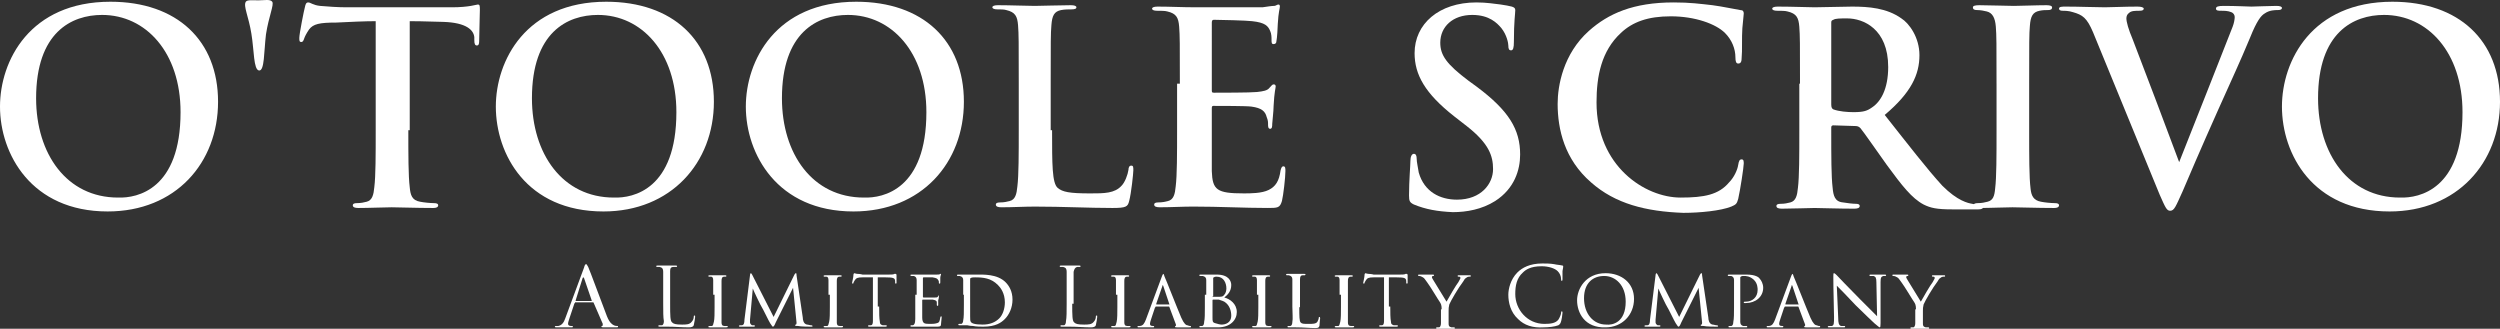 <?xml version="1.0" encoding="UTF-8"?><svg xmlns="http://www.w3.org/2000/svg" width="360" height="47.34" viewBox="0 0 360 47.34"><rect x="0" y="0" width="360" height="47.34" fill="#333333" stroke="none"/><defs><style>.f{fill:#fff;}</style></defs><g id="a"/><g id="b"><g id="c"><g id="d"><g id="e"><g><g><path class="f" d="M0,15.35C0,8.75,4.3,.25,15.9,.25c9.6,0,15.5,5.6,15.5,14.4s-6.1,15.8-15.9,15.8C4.5,30.45,0,22.15,0,15.35Zm26,.8c0-8.6-5-14-11.3-14-4.4,0-9.5,2.5-9.5,12,0,8,4.4,14.3,11.8,14.3,2.8,.1,9-1.2,9-12.3Z"/><path class="f" d="M58.8,18.75c0,3.5,0,6.6,.2,8.2,.1,1.1,.3,1.9,1.5,2.1,.5,.1,1.4,.2,2,.2,.4,0,.6,.1,.6,.3,0,.3-.3,.4-.7,.4-2.5,0-5-.1-6-.1-.9,0-3.3,.1-4.8,.1-.5,0-.8-.1-.8-.4,0-.2,.2-.3,.6-.3,.6,0,1-.1,1.4-.2,.8-.2,1-1,1.1-2.1,.2-1.6,.2-4.7,.2-8.2V3.05c-1.5,0-3.8,.1-5.7,.2-2.4,0-3.3,.2-3.9,1-.4,.6-.6,1-.7,1.3-.1,.3-.2,.5-.4,.5-.3,0-.3-.2-.3-.6,0-.6,.7-4.1,.8-4.4,.1-.5,.2-.7,.5-.7s.7,.4,1.7,.5c1.1,.1,2.6,.2,3.8,.2h15.2c1.2,0,2.1-.1,2.7-.2s.9-.2,1-.2c.3,0,.3,.2,.3,.8,0,.8-.1,3.5-.1,4.5,0,.4-.1,.6-.3,.6-.3,0-.4-.2-.4-.8v-.4c-.1-1-1.1-2.1-4.5-2.2-1,0-2.6-.1-4.8-.1v15.7h-.2Z"/><path class="f" d="M71.4,15.35c0-6.6,4.3-15.1,15.9-15.1,9.6,0,15.5,5.6,15.5,14.4s-6.2,15.8-15.9,15.8c-11.1,0-15.5-8.3-15.5-15.1Zm26,.8c0-8.6-5-14-11.3-14-4.4,0-9.5,2.5-9.5,12,0,8,4.4,14.3,11.8,14.3,2.8,.1,9-1.2,9-12.3Z"/><path class="f" d="M107.4,15.35c0-6.6,4.3-15.1,15.9-15.1,9.6,0,15.5,5.6,15.5,14.4s-6.1,15.8-15.9,15.8c-11,0-15.5-8.3-15.5-15.1Zm26,.8c0-8.6-5-14-11.3-14-4.4,0-9.5,2.5-9.5,12,0,8,4.4,14.3,11.8,14.3,2.8,.1,9-1.2,9-12.3Z"/><path class="f" d="M151.5,18.75c0,4.9,0,7.6,.8,8.3,.7,.6,1.7,.8,4.7,.8,2,0,3.5,0,4.5-1.1,.5-.5,.9-1.6,1-2.3,0-.3,.1-.6,.4-.6s.3,.2,.3,.7c0,.4-.3,3.3-.6,4.4-.2,.8-.4,1-2.4,1-3.5,0-7.1-.2-11.2-.2-1.5,0-3.1,.1-4.8,.1-.5,0-.8-.1-.8-.4,0-.2,.2-.3,.6-.3,.6,0,1-.1,1.4-.2,.8-.2,1-1,1.1-2.1,.2-1.6,.2-4.7,.2-8.2v-6.8c0-5.8,0-6.9-.1-8.2-.1-1.3-.4-1.9-1.7-2.2-.3-.1-.8-.1-1.3-.1-.4,0-.7-.1-.7-.3s.3-.3,.8-.3c1.8,0,4.2,.1,5.3,.1,.9,0,3.7-.1,5.2-.1,.5,0,.8,.1,.8,.3s-.2,.3-.7,.3c-.4,0-1,0-1.5,.1-1,.2-1.3,.8-1.4,2.2-.1,1.2-.1,2.3-.1,8.2v6.9h.2Z"/><path class="f" d="M169.9,12.05c0-5.8,0-6.9-.1-8.2-.1-1.3-.4-1.9-1.7-2.2-.3-.1-1-.1-1.5-.1-.4,0-.7-.1-.7-.3s.3-.3,.8-.3c1.8,0,3.5,.1,5.5,.1h9.6c.7-.1,1.3-.2,1.7-.2,.2,0,.4-.2,.6-.2s.2,.2,.2,.3c0,.3-.2,.7-.3,2.5,0,.4-.1,2.1-.2,2.5,0,.2-.1,.4-.4,.4s-.3-.2-.3-.7c0-.2,0-.8-.2-1.2-.3-.7-.7-1.2-2.6-1.4-.7-.1-4.7-.2-5.5-.2-.2,0-.3,.1-.3,.4V12.95c0,.3,0,.4,.3,.4,.8,0,5.3,0,6.2-.1s1.5-.2,1.8-.6c.3-.3,.4-.5,.6-.5s.3,.1,.3,.3-.2,.8-.3,2.8c0,.8-.2,2.3-.2,2.6s0,.7-.3,.7-.3-.4-.3-.6c0-.4,0-.6-.2-1.1-.2-.8-.7-1.3-2.2-1.5-.7-.1-4.5-.1-5.5-.1-.2,0-.2,.2-.2,.4v9c.1,2.7,.7,3.2,4.6,3.2,1,0,2.6,0,3.6-.5s1.5-1.3,1.7-2.8c.1-.4,.2-.6,.4-.6,.3,0,.3,.3,.3,.7,0,.9-.3,3.5-.5,4.3-.3,1-.6,1-2.1,1-3.4,0-6.8-.2-10.7-.2-1.5,0-3.1,.1-4.8,.1-.5,0-.8-.1-.8-.4,0-.2,.2-.3,.6-.3,.6,0,1-.1,1.4-.2,.8-.2,1-1,1.1-2.1,.2-1.6,.2-4.7,.2-8.2v-6.6h.4Z"/><path class="f" d="M203.6,29.45c-.6-.3-.7-.5-.7-1.3,0-2.1,.2-4.4,.2-5s.2-1,.5-1,.4,.3,.4,.7c0,.5,.2,1.3,.3,2,.8,2.8,3.1,3.9,5.5,3.9,3.5,0,5.2-2.3,5.2-4.4,0-1.9-.6-3.7-3.8-6.2l-1.8-1.4c-4.2-3.3-5.7-6-5.7-9.1,0-4.2,3.5-7.3,8.9-7.3,1.5,0,2.6,.2,3.5,.3,.7,.1,1.2,.2,1.6,.3,.3,.1,.5,.2,.5,.5,0,.5-.2,1.6-.2,4.6,0,.8-.1,1.2-.4,1.2s-.4-.2-.4-.7c0-.3-.2-1.5-1-2.5-.6-.7-1.7-1.9-4.2-1.9-2.8,0-4.6,1.7-4.6,4,0,1.8,.9,3.1,4.1,5.5l1.1,.8c4.7,3.5,6.3,6.2,6.3,9.8,0,2.2-.8,4.9-3.6,6.7-1.9,1.2-4.1,1.6-6.1,1.6-2.2-.1-3.9-.4-5.6-1.1Z"/><path class="f" d="M229.1,26.25c-3.8-3.3-4.8-7.6-4.8-11.3,0-2.6,.8-7.2,4.5-10.5,2.8-2.5,6.4-4.1,12.2-4.1,2.4,0,3.8,.2,5.6,.4,1.5,.2,2.8,.5,4,.7,.4,0,.5,.2,.5,.5s-.1,.8-.2,2.1c-.1,1.3,0,3.4-.1,4.2,0,.6-.1,.9-.5,.9-.3,0-.4-.3-.4-.9,0-1.2-.5-2.5-1.5-3.5-1.3-1.3-4.3-2.4-7.8-2.4-3.3,0-5.5,.8-7.2,2.4-2.8,2.6-3.5,6.2-3.5,10,0,9.2,7,13.7,12.1,13.7,3.4,0,5.5-.4,7-2.2,.7-.7,1.2-1.8,1.3-2.5,.1-.6,.2-.8,.5-.8s.3,.3,.3,.6c0,.5-.5,3.8-.8,5.1-.2,.7-.3,.8-1,1.1-1.5,.6-4.5,.9-6.9,.9-5.4-.2-9.8-1.3-13.3-4.4h0Z"/><path class="f" d="M259.2,12.05c0-5.8,0-6.9-.1-8.2-.1-1.3-.4-1.9-1.7-2.2-.3-.1-1-.1-1.5-.1-.4,0-.7-.1-.7-.3s.3-.3,.8-.3c2,0,4.5,.1,5.3,.1,1.3,0,4.2-.1,5.4-.1,2.4,0,5,.2,7.1,1.7,1.1,.7,2.6,2.7,2.6,5.3,0,2.8-1.2,5.4-5,8.6,3.4,4.3,6.1,7.8,8.3,10.2,2.2,2.2,3.7,2.5,4.3,2.6,.4,.1,.8,.1,1.1,.1s.5,.1,.5,.3c0,.3-.3,.4-.7,.4h-3.8c-2.2,0-3.1-.2-4.1-.7-1.7-.9-3.1-2.7-5.3-5.7-1.5-2.1-3.3-4.7-3.8-5.3-.2-.2-.4-.3-.7-.3l-3.2-.1c-.2,0-.3,.1-.3,.3v.5c0,3.6,0,6.6,.2,8.2,.1,1.1,.3,2,1.5,2.1,.6,.1,1.4,.2,1.9,.2,.3,0,.5,.1,.5,.3,0,.3-.3,.4-.8,.4-2.2,0-5.1-.1-5.7-.1-.7,0-3.2,.1-4.7,.1-.5,0-.8-.1-.8-.4,0-.2,.2-.3,.6-.3,.6,0,1-.1,1.4-.2,.8-.2,1-1,1.1-2.1,.2-1.6,.2-4.7,.2-8.2v-6.8h.1Zm4.5,3c0,.4,.1,.6,.3,.7,.8,.3,2,.4,2.9,.4,1.5,0,2-.2,2.7-.7,1.2-.8,2.3-2.6,2.3-5.8,0-5.5-3.6-7-5.9-7-1,0-1.7,0-2,.2-.3,.1-.3,.2-.3,.5V15.05Z"/><path class="f" d="M287.5,12.05c0-5.8,0-6.9-.1-8.2-.1-1.3-.5-2-1.3-2.2-.4-.1-.9-.2-1.4-.2-.4,0-.6-.1-.6-.4,0-.2,.3-.3,.9-.3,1.5,0,3.9,.1,5,.1,1,0,3.2-.1,4.7-.1,.5,0,.8,.1,.8,.3,0,.3-.2,.4-.6,.4s-.7,0-1.2,.1c-1,.2-1.3,.8-1.4,2.2-.1,1.2-.1,2.3-.1,8.2v6.8c0,3.7,0,6.8,.2,8.4,.1,1,.4,1.7,1.5,1.9,.5,.1,1.4,.2,2,.2,.4,0,.6,.1,.6,.3,0,.3-.3,.4-.7,.4-2.5,0-5-.1-6-.1-.9,0-3.3,.1-4.8,.1-.5,0-.8-.1-.8-.4,0-.2,.2-.3,.6-.3,.6,0,1-.1,1.4-.2,.8-.2,1-.8,1.1-1.9,.2-1.6,.2-4.7,.2-8.4v-6.7h0Z"/><path class="f" d="M301.4,4.65c-.9-2.1-1.5-2.5-2.9-2.9-.6-.2-1.2-.2-1.5-.2s-.5-.1-.5-.3c0-.3,.4-.3,1-.3,2,0,4.2,.1,5.6,.1,1,0,2.8-.1,4.7-.1,.5,0,.9,.1,.9,.3s-.2,.3-.6,.3c-.6,0-1.2,0-1.5,.3-.3,.2-.4,.5-.4,.8,0,.5,.3,1.6,.9,3,2.1,5.5,4.7,12.3,6.7,17.7,1.7-4.3,6.7-16.9,7.7-19.5,.2-.5,.3-1.1,.3-1.4s-.2-.6-.5-.7c-.5-.2-1-.2-1.5-.2-.3,0-.7,0-.7-.3s.3-.4,1.1-.4c1.9,0,3.5,.1,4,.1,.7,0,2.5-.1,3.6-.1,.5,0,.8,.1,.8,.3s-.2,.3-.6,.3-1.2,0-1.9,.5c-.5,.3-1.1,1-2.1,3.5-1.5,3.6-2.5,5.7-4.6,10.4-2.5,5.6-4.3,9.8-5.1,11.7-1,2.2-1.2,2.8-1.8,2.8-.5,0-.7-.5-1.5-2.3l-9.6-23.4Z"/><path class="f" d="M328.6,15.35c0-6.6,4.3-15.1,15.9-15.1,9.6,0,15.5,5.6,15.5,14.4s-6.2,15.8-15.9,15.8c-11.1,0-15.5-8.3-15.5-15.1Zm26,.8c0-8.6-5-14-11.3-14-4.4,0-9.5,2.5-9.5,12,0,8,4.4,14.3,11.8,14.3,2.8,.1,9-1.2,9-12.3Z"/></g><path class="f" d="M35.4,.25c.2-.3,1-.2,1.8-.2,.9,0,1.7-.2,2,.2,.3,.4-.5,2.1-.9,4.7-.3,2.5-.2,5.3-1,5.2s-.7-2.9-1.1-5.3c-.4-2.5-1.2-4-.8-4.6Z"/></g><g><path class="f" d="M82.8,43.64c-.07,0-.1,.03-.1,.1l-.7,2.1c-.1,.3-.2,.6-.2,.8s.2,.3,.4,.3h.1c.1,0,.2,0,.2,.1s-.1,.1-.2,.1h-2.2c-.13,0-.2-.03-.2-.1,0-.1,.1-.1,.2-.1h.3c.5-.1,.8-.5,1-1.1l2.7-7.3c.1-.4,.2-.5,.3-.5s.1,.1,.3,.4c.2,.4,2,5.3,2.7,7.1,.4,1,.8,1.2,1,1.3s.4,.1,.5,.1,.1,0,.1,.1-.1,.1-.2,.1h-1.8c-.2,0-.4,0-.4-.1,0,0,0-.1,.1-.1s.1-.1,.1-.3l-1.3-3s0-.1-.1-.1h-2.6v.1Zm2.4-.4c.1,0,.1-.1,0,0l-1.1-3.2c-.07-.13-.13-.13-.2,0l-1,3.2v.1h2.3v-.1Z"/><path class="f" d="M96.5,43.74c0,1.7,0,2.5,.3,2.7,.2,.2,.5,.3,1.4,.3,.6,0,1.1,0,1.4-.4,.2-.2,.3-.5,.3-.7,0-.1,0-.2,.1-.2s.1,0,.1,.2c0,.1-.1,.8-.2,1.2-.07,.2-.3,.3-.7,.3-1,0-2-.1-3.1-.1h-1.1c-.1,0-.2,0-.2-.1,0,0,0-.1,.1-.1h.4c.2,0,.3-.3,.3-.6-.1-.5-.1-1.4-.1-2.6v-4.5c0-.4-.1-.6-.5-.7h-.4s-.1,0-.1-.1,.1-.1,.2-.1h2.6c.1,0,.2,0,.2,.1,0,0,0,.1-.1,.1h-.4c-.4,0-.5,.2-.5,.6v4.7h0Z"/><path class="f" d="M102.7,42.44v-2.1c0-.3-.1-.5-.3-.5h-.3c-.07,0-.1-.03-.1-.1s.07-.1,.2-.1h2.2c.1,0,.2,0,.2,.1,0,0,0,.1-.1,.1h-.2c-.3,0-.4,.2-.4,.6v6c0,.3,.1,.5,.4,.5h.4c.07,0,.1,.03,.1,.1q0,.1-.2,.1h-2.4c-.1,0-.2,0-.2-.1,0,0,0-.1,.2-.1h.3c.2,0,.2-.3,.3-.6,.1-.4,.1-1.3,.1-2.1v-1.8h-.2Z"/><path class="f" d="M115.6,45.74c0,.3,.1,.9,.6,1,.2,0,.4,.1,.6,.1,0,0,.2,0,.2,.1s0,.1-.2,.1-1.5,0-1.9-.1c-.3,0-.4,0-.4-.1,0,0,0-.1,.1-.1s.1-.2,.1-.3l-.5-5-2.5,5c-.2,.5-.3,.6-.4,.6s-.1-.1-.4-.5c-.2-.3-1.1-2.2-1.2-2.3s-1.2-2.4-1.3-2.7l-.4,4.5v.4c0,.1,.1,.3,.3,.4h.3c.07,0,.1,.03,.1,.1,0,.1-.1,.1-.2,.1h-1.9c-.1,0-.2,0-.2-.1,0,0,0-.1,.2-.1h.2c.3,0,.4-.3,.4-.8l.8-6.4c0-.2,.1-.3,.1-.3,.07,0,.13,.07,.2,.2l3.1,6.1,3-6.1c.1-.1,.1-.2,.2-.2s.1,.1,.1,.3l.9,6.1h0Z"/><path class="f" d="M119.3,42.44v-2.1c0-.3-.1-.5-.3-.5h-.3c-.07,0-.1-.03-.1-.1s.07-.1,.2-.1h2.2c.1,0,.2,0,.2,.1,0,0,0,.1-.1,.1h-.2c-.3,0-.4,.2-.4,.6v6c0,.3,.1,.5,.4,.5h.4c.07,0,.1,.03,.1,.1q0,.1-.2,.1h-2.4c-.1,0-.2,0-.2-.1,0,0,0-.1,.2-.1h.3c.2,0,.2-.3,.3-.6,.1-.4,.1-1.3,.1-2.1v-1.8h-.2Z"/><path class="f" d="M126.6,44.14c0,.9,0,1.7,.1,2.2,0,.3,.1,.4,.4,.5h.5c.07,0,.1,.03,.1,.1,0,.07-.07,.1-.2,.1h-2.3c-.1,0-.2,0-.2-.1,0,0,0-.1,.1-.1h.3c.2,0,.3-.2,.3-.6v-6.3h-1.5c-.7,0-.9,.1-1.1,.4-.1,.2-.2,.3-.2,.4s-.1,.1-.1,.1c0,0-.1,0-.1-.1s.2-.8,.2-1.2c0-.1,.1-.2,.1-.2,.1,0,.3,.1,.5,.1,.4,0,.7,.1,.7,.1h3.8c.3,0,.7,0,.8-.1h.2l.1,.1v1.2c0,.07-.03,.1-.1,.1s-.1-.03-.1-.1v-.2c0-.5-.2-.6-1.4-.6h-1.1v4.2h.2Z"/><path class="f" d="M132,42.44v-2.1c0-.3-.1-.5-.4-.6h-.3c-.1,0-.2,0-.2-.1s.1-.1,.2-.1h3.6c.2,0,.4,0,.5-.1h.1v.1c0,.1-.1,.2-.1,.5v.6c0,.1,0,.2-.1,.2s-.1,0-.1-.1c0-.2,0-.3-.1-.4-.1-.2-.2-.3-.8-.4h-1.3s-.1,0-.1,.1v2.7c0,.07,.03,.1,.1,.1h1.6c.3,0,.4,0,.5-.2,0-.1,.1-.1,.1-.1v.1c0,.1,0,.3-.1,.6v.7c0,.07-.03,.1-.1,.1-.1,0-.1-.1-.1-.2v-.3c0-.2-.1-.3-.6-.4h-1.4c-.07,0-.1,.03-.1,.1v2.5c0,.4,.1,.7,.3,.8s.5,.1,.9,.1c.2,0,.6,0,.9-.1,.4-.1,.4-.3,.5-.8,0-.1,.1-.2,.1-.2,.1,0,.1,.1,.1,.2s-.1,.8-.1,1-.1,.3-.5,.3h-3.7c-.1,0-.2,0-.2-.1,0,0,0-.1,.1-.1h.2c.2,0,.4-.2,.4-.9v-3.5h.2Z"/><path class="f" d="M138.7,42.44v-2.1c0-.3-.1-.5-.5-.6h-.3c-.07,0-.1-.03-.1-.1,0-.1,.1-.1,.2-.1h2.6c1,0,3-.1,4.2,1.1,.5,.5,1,1.3,1,2.5s-.5,2.2-1.1,2.8c-.5,.5-1.3,1.1-3.1,1.1-.4,0-1,0-1.5-.1-.4,0-.8-.1-.8-.1h-1.1c-.1,0-.2,0-.2-.1,0,0,0-.1,.1-.1h.3c.2,0,.3-.3,.3-.5,.1-.4,.1-1.2,.1-2.2v-1.5h-.1Zm1,1v2.1c0,.4,0,.7,.1,.8,.1,.2,.5,.4,1.7,.4,1,0,1.8-.3,2.4-.9,.5-.5,.8-1.4,.8-2.3,0-1.3-.6-2.1-1-2.5-1-1-2.1-1.1-3.3-1.1-.2,0-.5,0-.6,.1-.1,0-.1,.1-.1,.2v3.2h0Z"/><path class="f" d="M154.4,43.74c0,1.7,0,2.5,.3,2.7,.2,.2,.5,.3,1.4,.3,.6,0,1.1,0,1.4-.4,.2-.2,.3-.5,.3-.7,0-.1,0-.2,.1-.2s.1,0,.1,.2c0,.1-.1,.8-.2,1.2-.07,.2-.3,.3-.7,.3-1,0-2-.1-3.1-.1h-1.1c-.1,0-.2,0-.2-.1,0,0,0-.1,.1-.1h.4c.2,0,.3-.3,.3-.6,.1-.5,.1-1.4,.1-2.5v-4.6c0-.4-.1-.6-.5-.7h-.4s-.1,0-.1-.1,.1-.1,.2-.1h2.6c.1,0,.2,0,.2,.1,0,0,0,.1-.1,.1h-.4c-.3,.1-.4,.3-.5,.7v4.6h-.2Z"/><path class="f" d="M160.7,42.44v-2.1c0-.3-.1-.5-.3-.5h-.3c-.07,0-.1-.03-.1-.1s.07-.1,.2-.1h2.2c.1,0,.2,0,.2,.1,0,0,0,.1-.1,.1h-.2c-.3,0-.4,.2-.4,.6v6c0,.3,.1,.5,.4,.5h.4c.07,0,.1,.03,.1,.1q0,.1-.2,.1h-2.4c-.1,0-.2,0-.2-.1,0,0,0-.1,.2-.1h.3c.2,0,.2-.3,.3-.6,.1-.4,.1-1.3,.1-2.1v-1.8h-.2Z"/><path class="f" d="M166.4,44.24c-.07,0-.1,.03-.1,.1l-.5,1.5c-.1,.3-.2,.6-.2,.8s.1,.3,.4,.3h.1c.07,0,.1,.03,.1,.1,0,.1-.1,.1-.2,.1h-2c-.1,0-.2,0-.2-.1,0,0,0-.1,.1-.1h.2c.5,0,.7-.4,.9-.9l2.3-6.2c.1-.3,.2-.4,.2-.4,.07,0,.13,.13,.2,.4,.2,.4,1.8,4.5,2.4,5.9,.4,.9,.7,1.1,.9,1.1,.2,.1,.3,.1,.4,.1s.1,0,.1,.1,0,.1-.2,.1h-1.8c-.2,0-.3,0-.3-.1,0,0,0-.1,.1-.1,0,0,.1-.1,0-.3l-.9-2.4s0-.1-.1-.1h-1.9v.1Zm2-.4s0-.1,0,0l-.9-2.7c-.07-.13-.1-.13-.1,0l-.9,2.6v.1h1.9Z"/><path class="f" d="M173.7,42.44v-2.1c0-.3-.1-.5-.5-.6h-.3c-.1,0-.2,0-.2-.1s.1-.1,.2-.1h2.3c1.8,0,2.1,1,2.1,1.5,0,.9-.5,1.4-1,1.8,.8,.2,1.8,.9,1.8,2.1,0,1.1-.9,2.2-2.7,2.2h-2.5c-.1,0-.2,0-.2-.1,0,0,0-.1,.2-.1h.2c.2,0,.3-.3,.3-.6,.1-.4,.1-1.2,.1-2.1v-1.8h.2Zm.9,.2c0,.07,.03,.1,.1,.1h.6c.6,0,.8,0,1-.3,.2-.2,.3-.6,.3-.9,0-.8-.4-1.7-1.4-1.7-.1,0-.3,0-.4,.1-.07,0-.1,.03-.1,.1v2.6h-.1Zm0,1v2.1c0,.5,0,.7,.4,.8,.3,.1,.7,.2,.9,.2,.5,0,1.4-.2,1.4-1.3,0-.6-.2-1.5-1-2-.4-.2-.6-.2-.8-.3h-.8s-.1,0-.1,.1v.4h0Z"/><path class="f" d="M181,42.44v-2.1c0-.3-.1-.5-.3-.5h-.3c-.07,0-.1-.03-.1-.1s.07-.1,.2-.1h2.2c.1,0,.2,0,.2,.1,0,0,0,.1-.1,.1h-.2c-.3,0-.4,.2-.4,.6v6c0,.3,.1,.5,.4,.5h.4c.07,0,.1,.03,.1,.1q0,.1-.2,.1h-2.4c-.1,0-.2,0-.2-.1,0,0,0-.1,.2-.1h.3c.2,0,.2-.3,.3-.6,.1-.4,.1-1.3,.1-2.1v-1.8h-.2Z"/><path class="f" d="M187.1,44.24c0,1.3,0,2,.2,2.2s.4,.2,1.2,.2c.5,0,1,0,1.2-.3,.1-.2,.2-.4,.2-.6,0-.07,.03-.1,.1-.1q.1,0,.1,.2c0,.1-.1,.8-.1,1.1-.1,.2-.1,.3-.6,.3-.8,0-1.7-.1-2.8-.1h-1c-.1,0-.2,0-.2-.1,0,0,0-.1,.1-.1h.3c.2,0,.3-.3,.3-.6,.1-.4,0-1.3,0-2.2v-3.9c0-.3-.1-.5-.5-.6h-.3c-.07,0-.1-.03-.1-.1,0-.1,.1-.1,.2-.1h2.4c.1,0,.2,0,.2,.1l-.1,.1h-.3c-.3,0-.4,.2-.4,.6v4h-.1Z"/><path class="f" d="M192.9,42.44v-2.1c0-.3-.1-.5-.3-.5h-.3c-.07,0-.1-.03-.1-.1,0-.07,.07-.1,.2-.1h2.2c.1,0,.2,0,.2,.1,0,0,0,.1-.1,.1h-.2c-.3,0-.4,.2-.4,.6v6c0,.3,.1,.5,.4,.5h.4c.07,0,.1,.03,.1,.1q0,.1-.2,.1h-2.4c-.1,0-.2,0-.2-.1,0,0,0-.1,.2-.1h.3c.2,0,.2-.3,.3-.6,.1-.4,.1-1.3,.1-2.1v-1.8h-.2Z"/><path class="f" d="M200.2,44.14c0,.9,0,1.7,.1,2.2,0,.3,.1,.4,.4,.5h.5c.07,0,.1,.03,.1,.1s-.07,.1-.2,.1h-2.3c-.1,0-.2,0-.2-.1,0,0,0-.1,.1-.1h.3c.2,0,.3-.2,.3-.6v-6.3h-1.5c-.7,0-.9,.1-1.1,.4-.1,.2-.2,.3-.2,.4s-.1,.1-.1,.1c0,0-.1,0-.1-.1s.2-.8,.2-1.2c0-.1,.1-.2,.1-.2,.1,0,.3,.1,.5,.1,.4,0,.7,.1,.7,.1h3.8c.3,0,.7,0,.8-.1h.2l.1,.1v1.2c0,.07-.03,.1-.1,.1s-.1-.03-.1-.1v-.2c0-.5-.2-.6-1.4-.6h-1.1v4.2h.2Z"/><path class="f" d="M207.6,44.54c0-.6-.1-.8-.3-1.1-.1-.1-1.4-2.3-1.8-2.8-.3-.4-.4-.6-.6-.7-.2-.1-.3-.2-.6-.2-.07,0-.1-.03-.1-.1q0-.1,.1-.1h2c.1,0,.2,0,.2,.1,0,0,0,.1-.1,.1-.2,0-.2,.1-.2,.2s.1,.2,.2,.4c.2,.3,1.7,2.8,1.9,3.1,.2-.4,1.5-2.6,1.7-2.8,.2-.4,.3-.5,.3-.6,0-.2-.1-.2-.3-.2-.07,0-.1-.03-.1-.1q0-.1,.1-.1h1.7c.07,0,.1,.03,.1,.1,0,.1-.1,.1-.1,.1-.2,0-.4,0-.6,.2-.2,.1-.2,.2-.4,.5-.7,.9-1.8,2.8-2,3.3-.1,.4-.1,.6-.1,.9v1.8c0,.3,0,.5,.4,.6h.4c.07,0,.1,.03,.1,.1s-.03,.1-.1,.1h-2.4c-.1,0-.2,0-.2-.1,0,0,0-.1,.1-.1h.3c.2,0,.3-.3,.3-.6v-2h.1Z"/><path class="f" d="M218.6,45.94c-1.1-1-1.4-2.4-1.4-3.5,0-.8,.3-2.2,1.3-3.2,.7-.7,1.8-1.3,3.6-1.3,.5,0,1.1,0,1.7,.1,.4,.1,.8,.1,1.2,.2,.1,0,.1,.1,.1,.1,0,.1,0,.2-.1,.7v1.2c0,.13-.03,.2-.1,.2-.1,0-.1-.1-.1-.2,0-.5-.2-.9-.5-1.2-.4-.4-1.3-.7-2.3-.7-1.6,0-2.3,.5-2.7,.9-.9,.8-1.1,1.9-1.1,3.1,0,2.2,1.7,4.3,4.2,4.3,.9,0,1.6-.1,2-.6,.2-.3,.4-.8,.4-1,0-.1,0-.2,.1-.2s.1,.1,.1,.2-.1,1.1-.3,1.5c-.07,.13-.17,.23-.3,.3-.5,.2-1.4,.3-2.1,.3-1.6,.1-2.8-.3-3.7-1.2h0Z"/><path class="f" d="M227.1,43.24c0-1.6,1.2-3.9,4.1-3.9,2.3,0,4.1,1.4,4.1,3.7s-1.7,4.1-4.1,4.1c-3,.1-4.1-2.1-4.1-3.9Zm7,.2c0-2.4-1.5-3.7-3.1-3.7s-2.9,1-2.9,3.2,1.3,3.8,3.2,3.8c.9,.1,2.8-.3,2.8-3.3Z"/><path class="f" d="M246,45.74c0,.3,.1,.9,.6,1,.2,0,.4,.1,.6,.1,0,0,.2,0,.2,.1s0,.1-.2,.1-1.5,0-1.9-.1c-.3,0-.4,0-.4-.1,0,0,0-.1,.1-.1s.1-.2,.1-.3l-.5-5-2.5,5c-.2,.5-.3,.6-.4,.6s-.1-.1-.4-.5c-.2-.3-1.1-2.2-1.2-2.3-.1-.1-1.2-2.4-1.3-2.7l-.4,4.5v.4c0,.1,.1,.3,.3,.4h.3c.07,0,.1,.03,.1,.1,0,.1-.1,.1-.2,.1h-1.9c-.1,0-.2,0-.2-.1,0,0,0-.1,.2-.1h.2c.3,0,.4-.3,.4-.8l.8-6.4c0-.2,.1-.3,.1-.3,.07,0,.13,.07,.2,.2l3.1,6.1,3-6.1c.1-.1,.1-.2,.2-.2s.1,.1,.1,.3l.9,6.1h0Z"/><path class="f" d="M249.7,42.44v-2.1c0-.3-.1-.5-.4-.6h-.4s-.1,0-.1-.1,.1-.1,.2-.1h2.5c1.3,0,1.8,.4,1.9,.6,.2,.2,.5,.7,.5,1.3,0,1.3-1.1,2.2-2.5,2.2h-.2s-.1,0-.1-.1,.1-.1,.3-.1c.9,0,1.7-.6,1.7-1.7,0-.2,0-.9-.5-1.4-.6-.6-1.2-.6-1.5-.6-.2,0-.3,0-.4,.1-.1,0-.1,.1-.1,.2v6.3c0,.3,.1,.5,.4,.6h.5s.1,0,.1,.1,0,.1-.2,.1h-2.3c-.1,0-.2,0-.2-.1,0,0,0-.1,.1-.1h.3c.2,0,.3-.3,.3-.6,.1-.4,.1-1.3,.1-2.1v-1.8h0Z"/><path class="f" d="M257,44.24c-.07,0-.1,.03-.1,.1l-.5,1.5c-.1,.3-.2,.6-.2,.8s.1,.3,.4,.3h.1c.07,0,.1,.03,.1,.1,0,.1-.1,.1-.2,.1h-2c-.1,0-.2,0-.2-.1,0,0,0-.1,.1-.1h.2c.5,0,.7-.4,.9-.9l2.3-6.2c.1-.3,.2-.4,.2-.4,.07,0,.13,.13,.2,.4,.2,.4,1.8,4.5,2.4,5.9,.4,.9,.7,1.1,.9,1.1,.2,.1,.3,.1,.4,.1s.1,0,.1,.1,0,.1-.2,.1h-1.8c-.2,0-.3,0-.3-.1,0,0,0-.1,.1-.1,0,0,.1-.1,0-.3l-.9-2.4s0-.1-.1-.1h-1.9v.1Zm2-.4c.1,0,.1-.1,0,0l-.9-2.7c-.07-.13-.1-.13-.1,0l-.9,2.6v.1h1.9Z"/><path class="f" d="M264,39.84c0-.4,0-.5,.1-.5s.3,.2,.4,.3,1.7,1.8,3.4,3.5c.9,.9,2.1,2.1,2.4,2.4l-.1-4.9c0-.6-.1-.8-.4-.9h-.5c-.07,0-.1-.03-.1-.1,0-.1,.1-.1,.2-.1h2c.1,0,.2,0,.2,.1,0,0,0,.1-.1,.1h-.3c-.3,.1-.4,.2-.4,.9v5.9c0,.4-.03,.6-.1,.6-.1,0-.2-.1-.8-.6,0,0-1.7-1.6-2.7-2.6-1.2-1.3-2.4-2.5-2.7-2.8l.2,4.6c0,.8,.1,1.1,.4,1.2h.5c.07,0,.1,.03,.1,.1,0,.1-.1,.1-.2,.1h-2.1c-.1,0-.2,0-.2-.1,0,0,0-.1,.2-.1h.4c.3-.1,.3-.4,.3-1.3-.1-5.6-.1-3.8-.1-5.8h0Z"/><path class="f" d="M275.9,44.54c0-.6-.1-.8-.3-1.1-.1-.1-1.4-2.3-1.8-2.8-.3-.4-.4-.6-.6-.7-.2-.1-.3-.2-.6-.2-.07,0-.1-.03-.1-.1q0-.1,.1-.1h2c.1,0,.2,0,.2,.1,0,0,0,.1-.1,.1-.2,0-.2,.1-.2,.2s.1,.2,.2,.4c.2,.3,1.7,2.8,1.9,3.1,.2-.4,1.5-2.6,1.7-2.8,.2-.4,.3-.5,.3-.6,0-.2-.1-.2-.3-.2-.07,0-.1-.03-.1-.1q0-.1,.1-.1h1.7c.07,0,.1,.03,.1,.1,0,.1-.1,.1-.1,.1-.2,0-.4,0-.6,.2-.2,.1-.2,.2-.4,.5-.7,.9-1.8,2.8-2,3.3-.1,.4-.1,.6-.1,.9v1.8c0,.3,0,.5,.4,.6h.4c.07,0,.1,.03,.1,.1s-.03,.1-.1,.1h-2.4c-.1,0-.2,0-.2-.1,0,0,0-.1,.1-.1h.3c.2,0,.3-.3,.3-.6v-2h.1Z"/></g></g></g></g></g></svg>